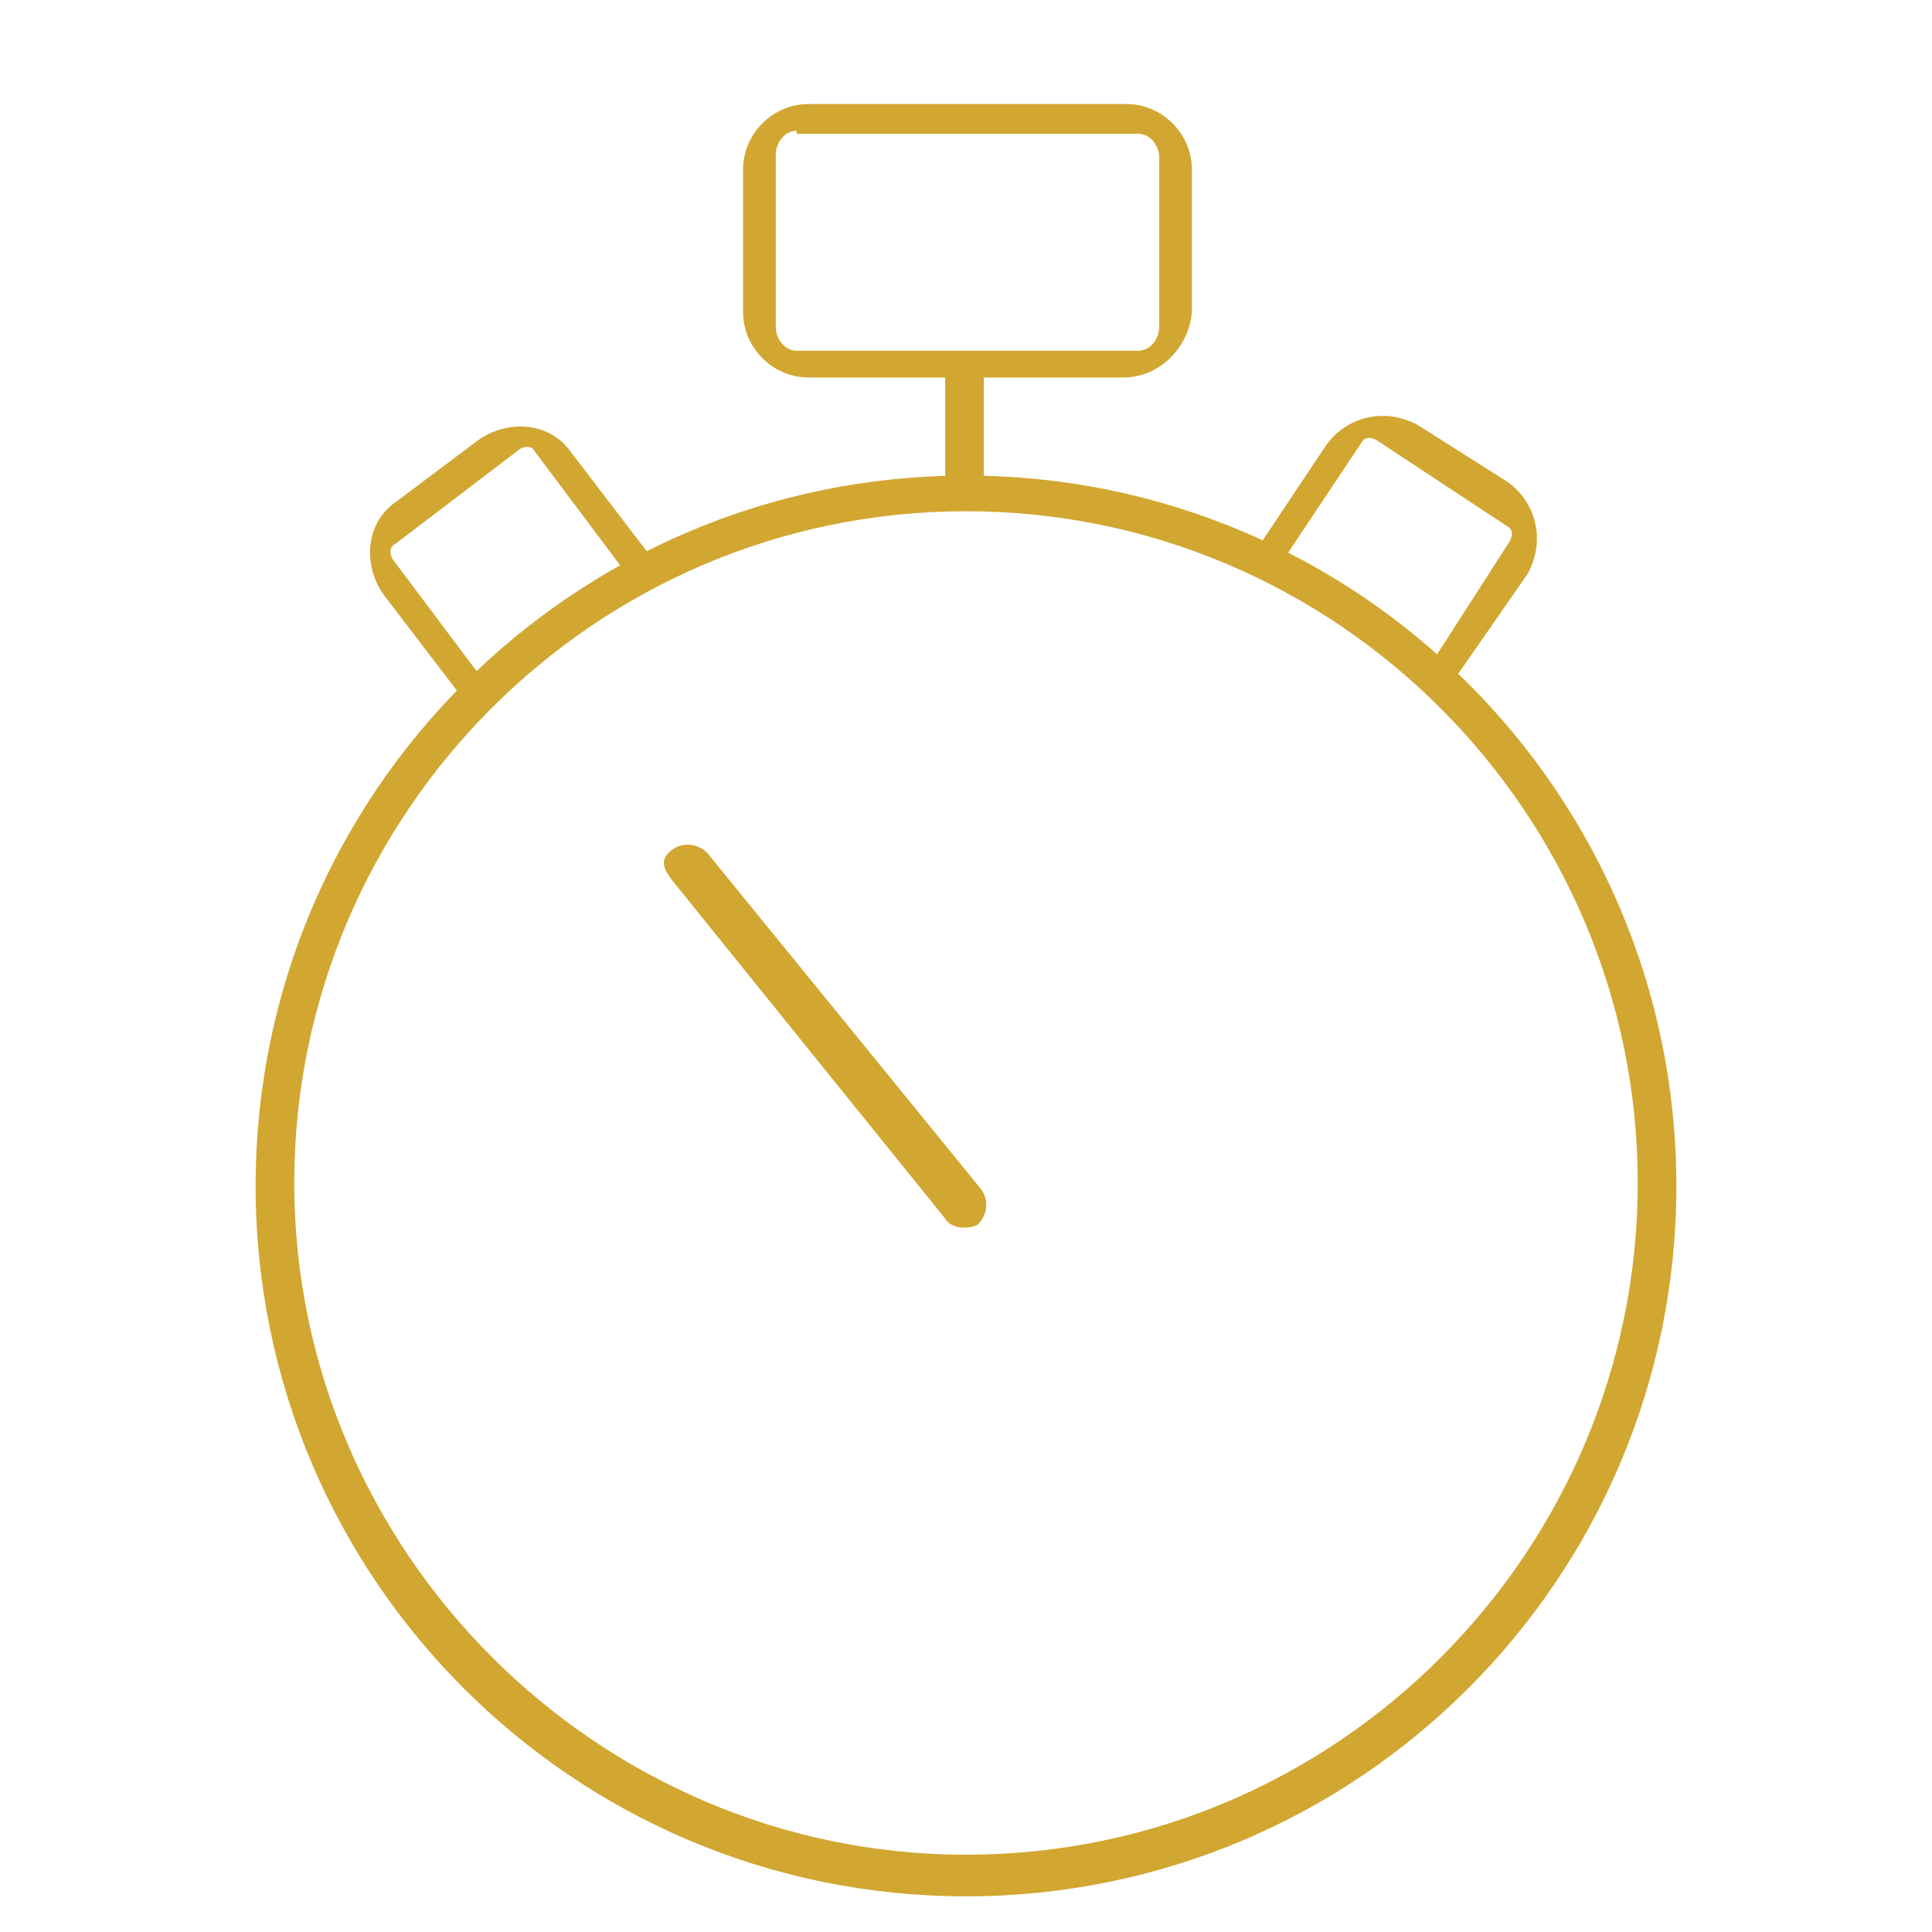 <?xml version="1.0" encoding="utf-8"?>
<!-- Generator: Adobe Illustrator 21.0.0, SVG Export Plug-In . SVG Version: 6.00 Build 0)  -->
<svg version="1.1" xmlns="http://www.w3.org/2000/svg" xmlns:xlink="http://www.w3.org/1999/xlink" x="0px" y="0px" width="65px"
	 height="65px" viewBox="0 0 65 65" enable-background="new 0 0 65 65" xml:space="preserve">
<g id="Camada_3">
</g>
<g id="Camada_1">
	<g>
		<g id="Group_3802_3_" transform="translate(1767 -76)">
			<g id="Ellipse_252_3_" transform="translate(205 278)">
				<g>
					<path fill="#D1A731" d="M-1939.5-138.2c-13.2,0-23.9-10.7-23.9-23.9s10.7-23.9,23.9-23.9c13.2,0,23.9,10.7,23.9,23.9
						S-1926.3-138.2-1939.5-138.2z M-1939.5-184.8c-12.5,0-22.6,10.2-22.6,22.6s10.2,22.6,22.6,22.6c12.5,0,22.6-10.2,22.6-22.6
						S-1927-184.8-1939.5-184.8z"/>
				</g>
			</g>
		</g>
		<g>
			<g>
				<rect x="31.8" y="12.3" fill="#D1A731" width="1.3" height="4.1"/>
			</g>
			<g>
				<path fill="#D1A731" d="M37.8,12.7H27.2c-1.2,0-2.2-1-2.2-2.2V5.7c0-1.2,1-2.2,2.2-2.2h10.7c1.2,0,2.2,1,2.2,2.2v4.8
					C40,11.7,39,12.7,37.8,12.7z M26.8,4.4c-0.4,0-0.7,0.4-0.7,0.8V11c0,0.4,0.3,0.8,0.7,0.8h11.5c0.4,0,0.7-0.4,0.7-0.8V5.3
					c0-0.4-0.3-0.8-0.7-0.8H26.8z"/>
			</g>
		</g>
		<g>
			<g>
				<path fill="#D1A731" d="M48.9,22.9l-0.8-0.5l2.7-4.2c0.1-0.2,0.1-0.4-0.1-0.5l-4.4-2.9c-0.2-0.1-0.4-0.1-0.5,0.1L43,19.1
					l-0.8-0.5l2.4-3.6c0.7-1,2-1.3,3.1-0.7l3,1.9c1,0.7,1.3,2,0.7,3.1L48.9,22.9z"/>
			</g>
		</g>
		<g>
			<path fill="#D1A731" d="M32.4,41.3c-0.2,0-0.5-0.1-0.6-0.3l-9.2-11.4c-0.3-0.4-0.4-0.7,0-1c0.4-0.3,0.9-0.2,1.2,0.1L33,40
				c0.3,0.4,0.2,0.9-0.1,1.2C32.7,41.3,32.6,41.3,32.4,41.3z"/>
		</g>
		<g>
			<g>
				<path fill="#D1A731" d="M21.8,18.6l-0.8,0.6l-3-4c-0.1-0.2-0.3-0.2-0.5-0.1l-4.2,3.2c-0.2,0.1-0.2,0.3-0.1,0.5l3,4l-0.7,0.6
					l-2.6-3.4c-0.7-1-0.6-2.4,0.4-3.1l2.8-2.1c1-0.7,2.4-0.6,3.1,0.4L21.8,18.6z"/>
			</g>
		</g>
	</g>
</g>
<g id="Guias">
</g>
</svg>
